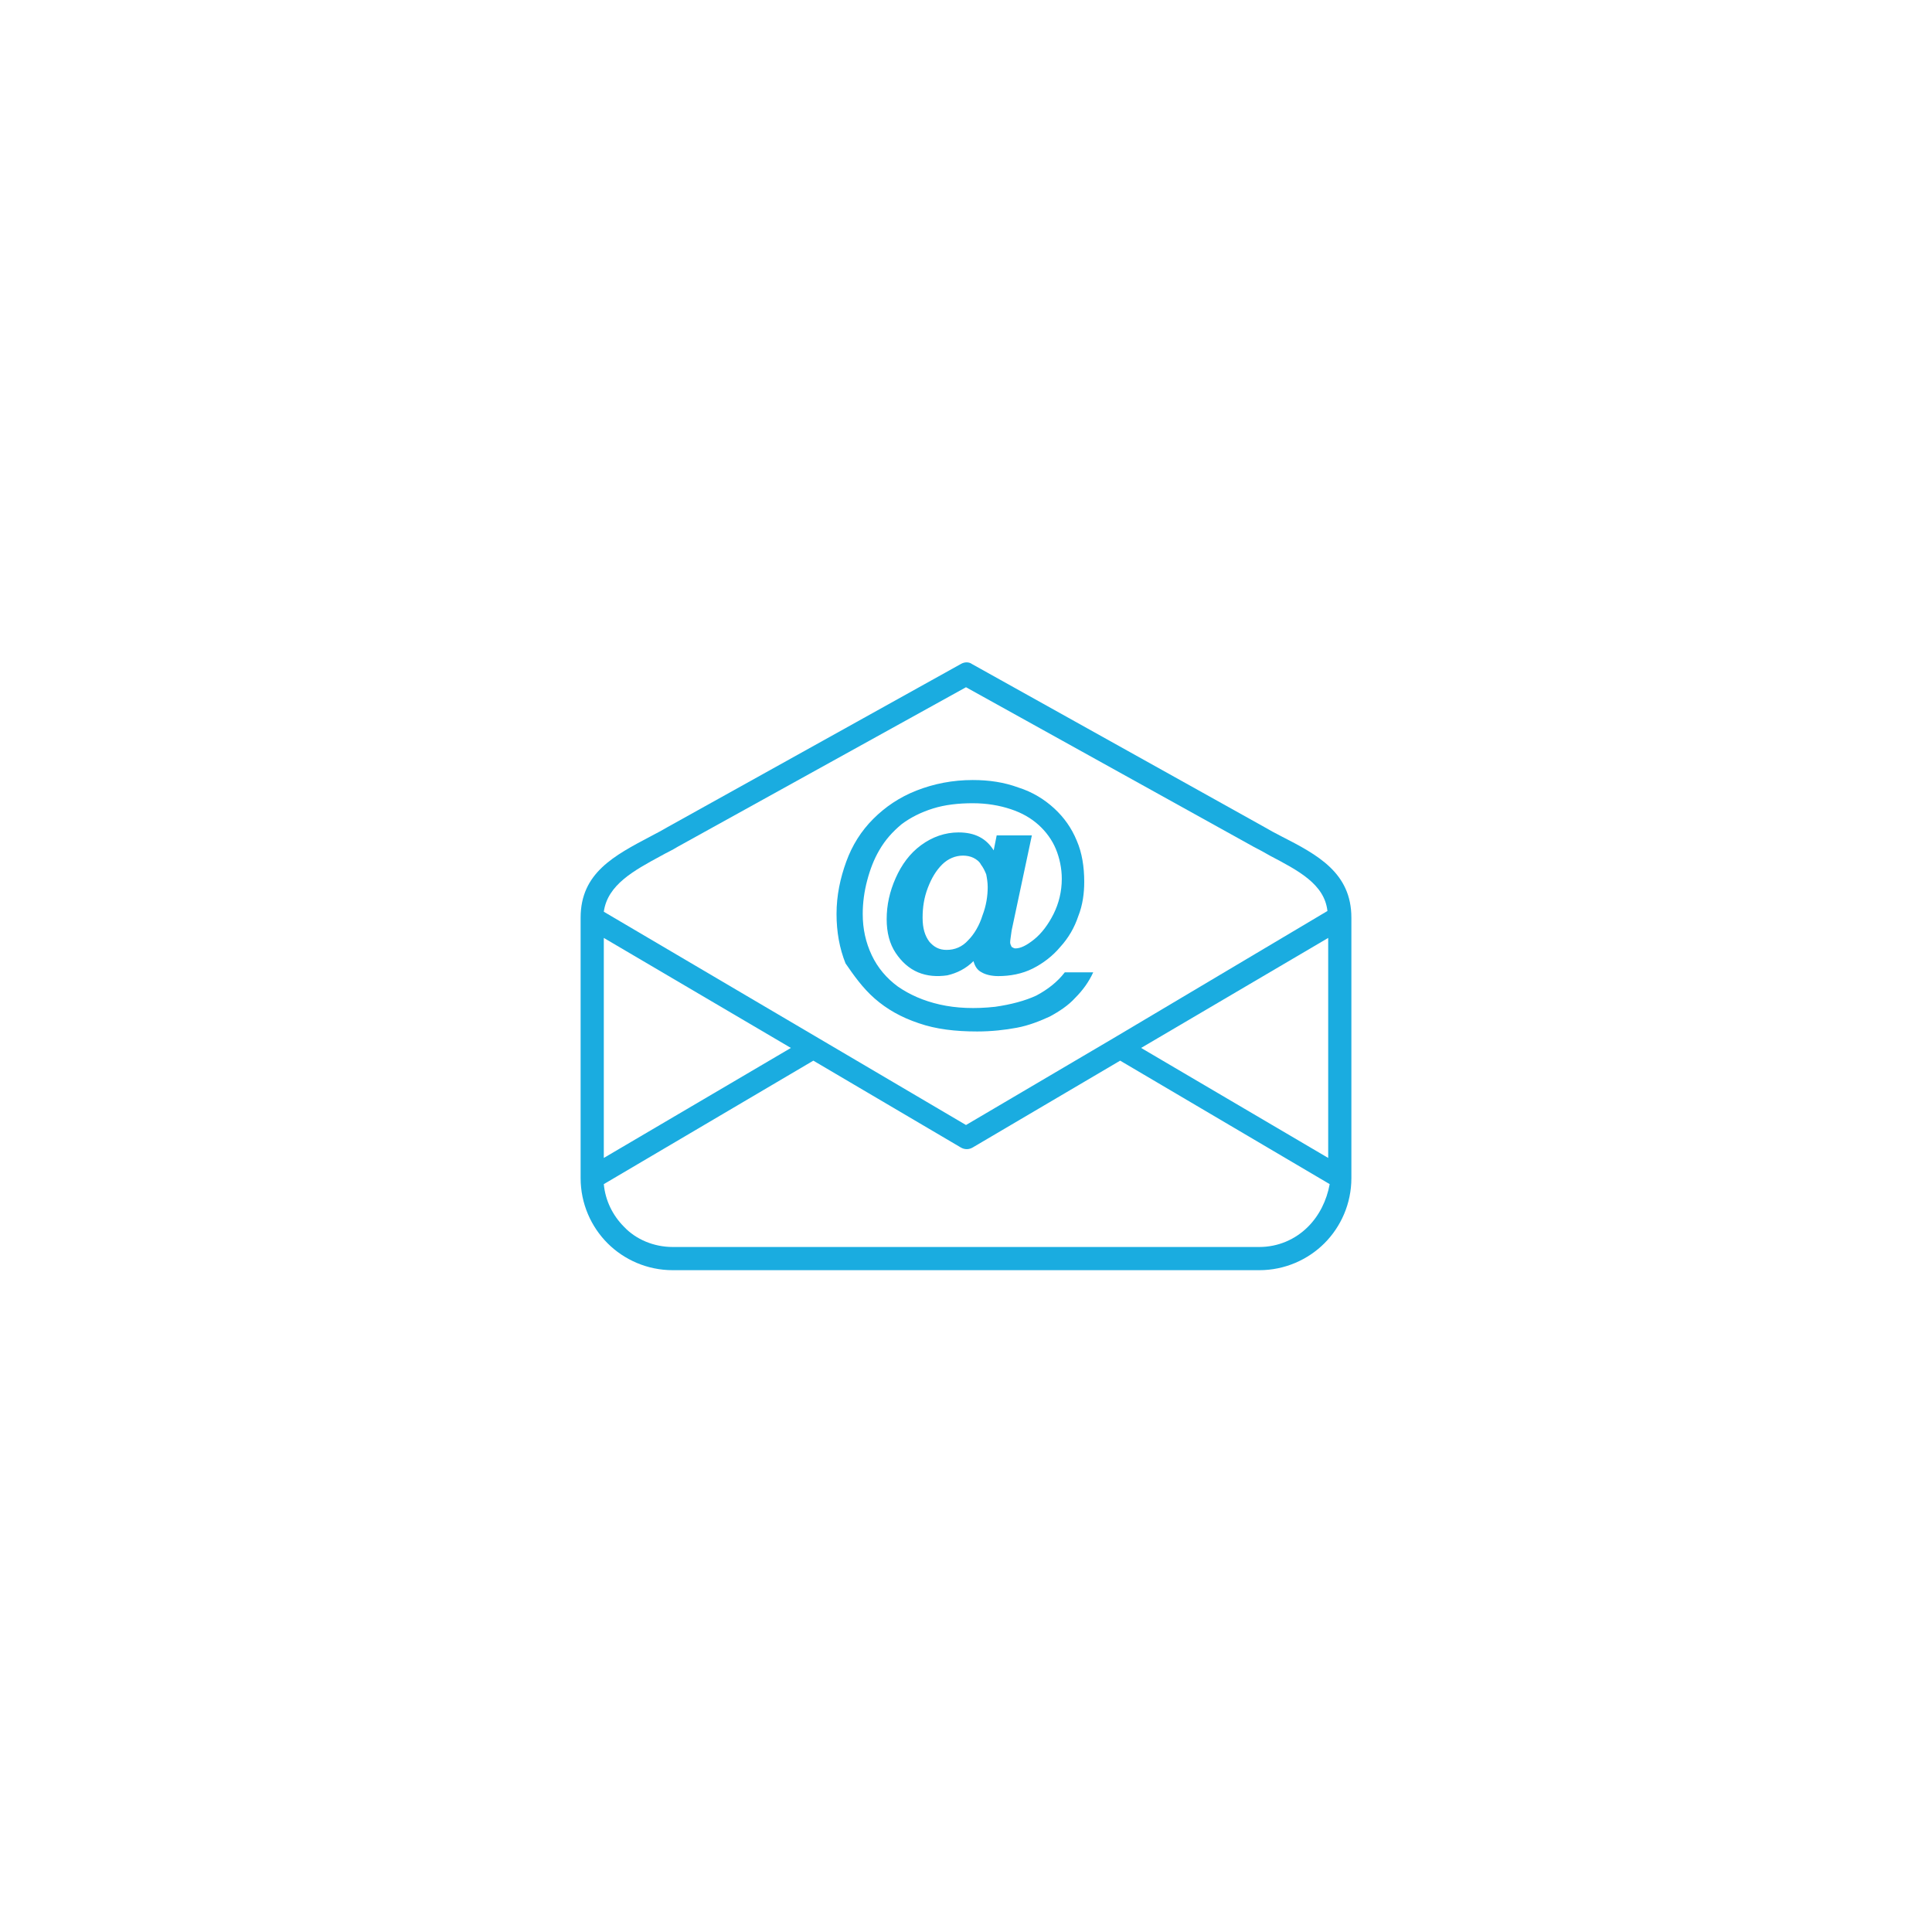 <svg xmlns="http://www.w3.org/2000/svg" xmlns:xlink="http://www.w3.org/1999/xlink" width="1080" zoomAndPan="magnify" viewBox="0 0 810 810" height="1080" preserveAspectRatio="xMidYMid meet" version="1.0"><defs><clipPath id="240f2a41c5"><path d="M 243 277.461 L 567 277.461 L 567 532.461 L 243 532.461 Z M 243 277.461 " clip-rule="nonzero"/></clipPath></defs><path fill="#1aace0" d="M 366.723 418.645 C 371.742 423.035 377.703 426.488 385.234 429 C 392.449 431.508 400.609 432.449 409.707 432.449 C 415.668 432.449 421.312 431.82 426.336 430.879 C 431.355 429.938 436.059 428.059 440.141 426.176 C 444.219 423.977 447.98 421.469 450.805 418.332 C 453.945 415.195 456.453 411.742 458.336 407.664 L 446.414 407.664 C 443.277 411.742 439.199 414.879 434.492 417.391 C 429.785 419.586 423.824 421.156 417.234 422.098 C 408.766 423.035 400.922 422.723 394.02 421.156 C 387.117 419.586 381.469 417.074 376.449 413.625 C 371.742 410.172 367.98 405.781 365.469 400.449 C 362.957 395.113 361.703 389.469 361.703 383.191 C 361.703 378.484 362.332 373.781 363.586 369.074 C 364.84 364.367 366.41 360.289 368.605 356.523 C 371.117 352.133 374.254 348.68 378.02 345.543 C 381.785 342.719 386.176 340.523 391.195 338.953 C 396.215 337.387 401.863 336.758 407.824 336.758 C 413.785 336.758 419.117 337.699 423.824 339.27 C 428.531 340.836 432.297 343.035 435.434 345.855 C 438.57 348.68 441.078 352.133 442.648 355.898 C 444.219 359.66 445.16 364.055 445.16 368.445 C 445.16 373.781 443.902 378.801 441.707 383.191 C 439.512 387.586 436.688 391.348 433.551 393.859 C 430.414 396.367 427.902 397.625 425.707 397.625 C 425.078 397.625 424.766 397.309 424.137 396.996 C 423.824 396.367 423.512 395.742 423.512 395.113 C 423.512 394.172 423.824 392.605 424.137 390.094 L 432.609 350.25 L 417.863 350.25 L 416.609 356.523 C 413.473 351.504 408.766 348.996 401.863 348.996 C 396.215 348.996 390.883 350.875 386.176 354.328 C 381.469 357.777 378.02 362.484 375.508 368.133 C 373 373.781 371.742 379.426 371.742 385.387 C 371.742 391.035 373 395.742 375.508 399.508 C 378.02 403.27 381.156 406.094 384.922 407.664 C 388.684 409.234 392.766 409.547 397.156 408.918 C 401.234 407.977 405 406.094 408.137 402.957 C 408.766 405.152 409.707 406.723 411.59 407.664 C 413.156 408.605 415.668 409.234 418.492 409.234 C 423.512 409.234 428.531 408.293 432.922 406.094 C 437.316 403.898 441.395 400.762 444.531 396.996 C 447.98 393.23 450.492 388.84 452.062 384.133 C 453.941 379.426 454.57 374.406 454.57 369.703 C 454.57 363.426 453.629 357.465 451.434 352.445 C 449.238 347.113 446.102 342.719 442.02 338.953 C 437.941 335.191 432.922 332.051 426.961 330.172 C 421 327.973 414.727 327.031 407.824 327.031 C 399.352 327.031 391.508 328.602 384.293 331.426 C 377.078 334.25 371.117 338.328 366.098 343.348 C 361.078 348.367 357.312 354.328 354.801 361.23 C 352.293 368.133 350.723 375.348 350.723 383.191 C 350.723 390.723 351.977 397.625 354.488 403.898 C 357.938 408.918 361.703 414.254 366.723 418.645 Z M 411.902 383.82 C 410.648 387.898 408.449 391.664 405.941 394.172 C 403.43 396.996 400.293 398.25 396.844 398.25 C 393.707 398.25 391.508 396.996 389.625 394.801 C 387.746 392.289 386.805 389.152 386.805 384.762 C 386.805 380.367 387.43 376.289 389 372.211 C 390.566 368.133 392.449 364.996 394.961 362.484 C 397.469 359.977 400.609 358.719 403.746 358.719 C 405.312 358.719 406.883 359.035 408.137 359.66 C 409.391 360.289 410.648 361.23 411.273 362.484 C 412.215 363.738 412.844 364.996 413.473 366.562 C 413.785 368.133 414.098 370.016 414.098 371.898 C 414.098 375.664 413.473 379.742 411.902 383.82 Z M 411.902 383.82 " fill-opacity="1" fill-rule="nonzero"/><g clip-path="url(#240f2a41c5)"><path fill="#1aace0" d="M 537.086 350.562 C 534.574 349.309 532.379 348.055 530.184 346.797 L 407.512 278.402 C 406.254 277.461 404.371 277.461 402.805 278.402 L 279.816 346.797 C 277.621 348.055 275.426 349.309 272.914 350.562 C 257.543 358.719 243.426 365.938 243.426 384.762 L 243.426 493.941 C 243.426 504.609 247.816 514.336 254.719 521.238 C 261.621 528.141 271.348 532.531 282.016 532.531 L 527.984 532.531 C 538.652 532.531 548.379 528.141 555.281 521.238 C 562.184 514.336 566.574 504.609 566.574 493.941 L 566.574 384.762 C 566.574 365.938 552.457 358.406 537.086 350.562 Z M 277.309 358.719 C 279.504 357.465 281.699 356.523 284.211 354.957 L 405 288.129 L 525.477 354.957 C 527.984 356.211 530.184 357.465 532.379 358.719 C 544.301 364.996 555.281 370.641 556.535 381.938 L 466.809 435.273 L 405 471.668 L 343.191 435.273 L 253.148 382.25 C 254.719 370.957 265.699 364.996 277.309 358.719 Z M 253.148 393.23 L 331.586 439.352 L 253.148 485.473 Z M 548.379 514.336 C 543.047 519.668 535.828 522.805 527.984 522.805 L 282.016 522.805 C 274.172 522.805 266.641 519.668 261.621 514.336 C 256.914 509.629 253.777 503.355 253.148 496.453 L 340.996 444.684 L 402.805 481.078 C 404.371 482.02 406.254 482.02 407.824 481.078 L 469.629 444.684 L 557.477 496.453 C 556.223 503.355 553.086 509.629 548.379 514.336 Z M 556.852 485.473 L 478.414 439.352 L 556.852 393.23 Z M 556.852 485.473 " fill-opacity="1" fill-rule="nonzero"/></g></svg>